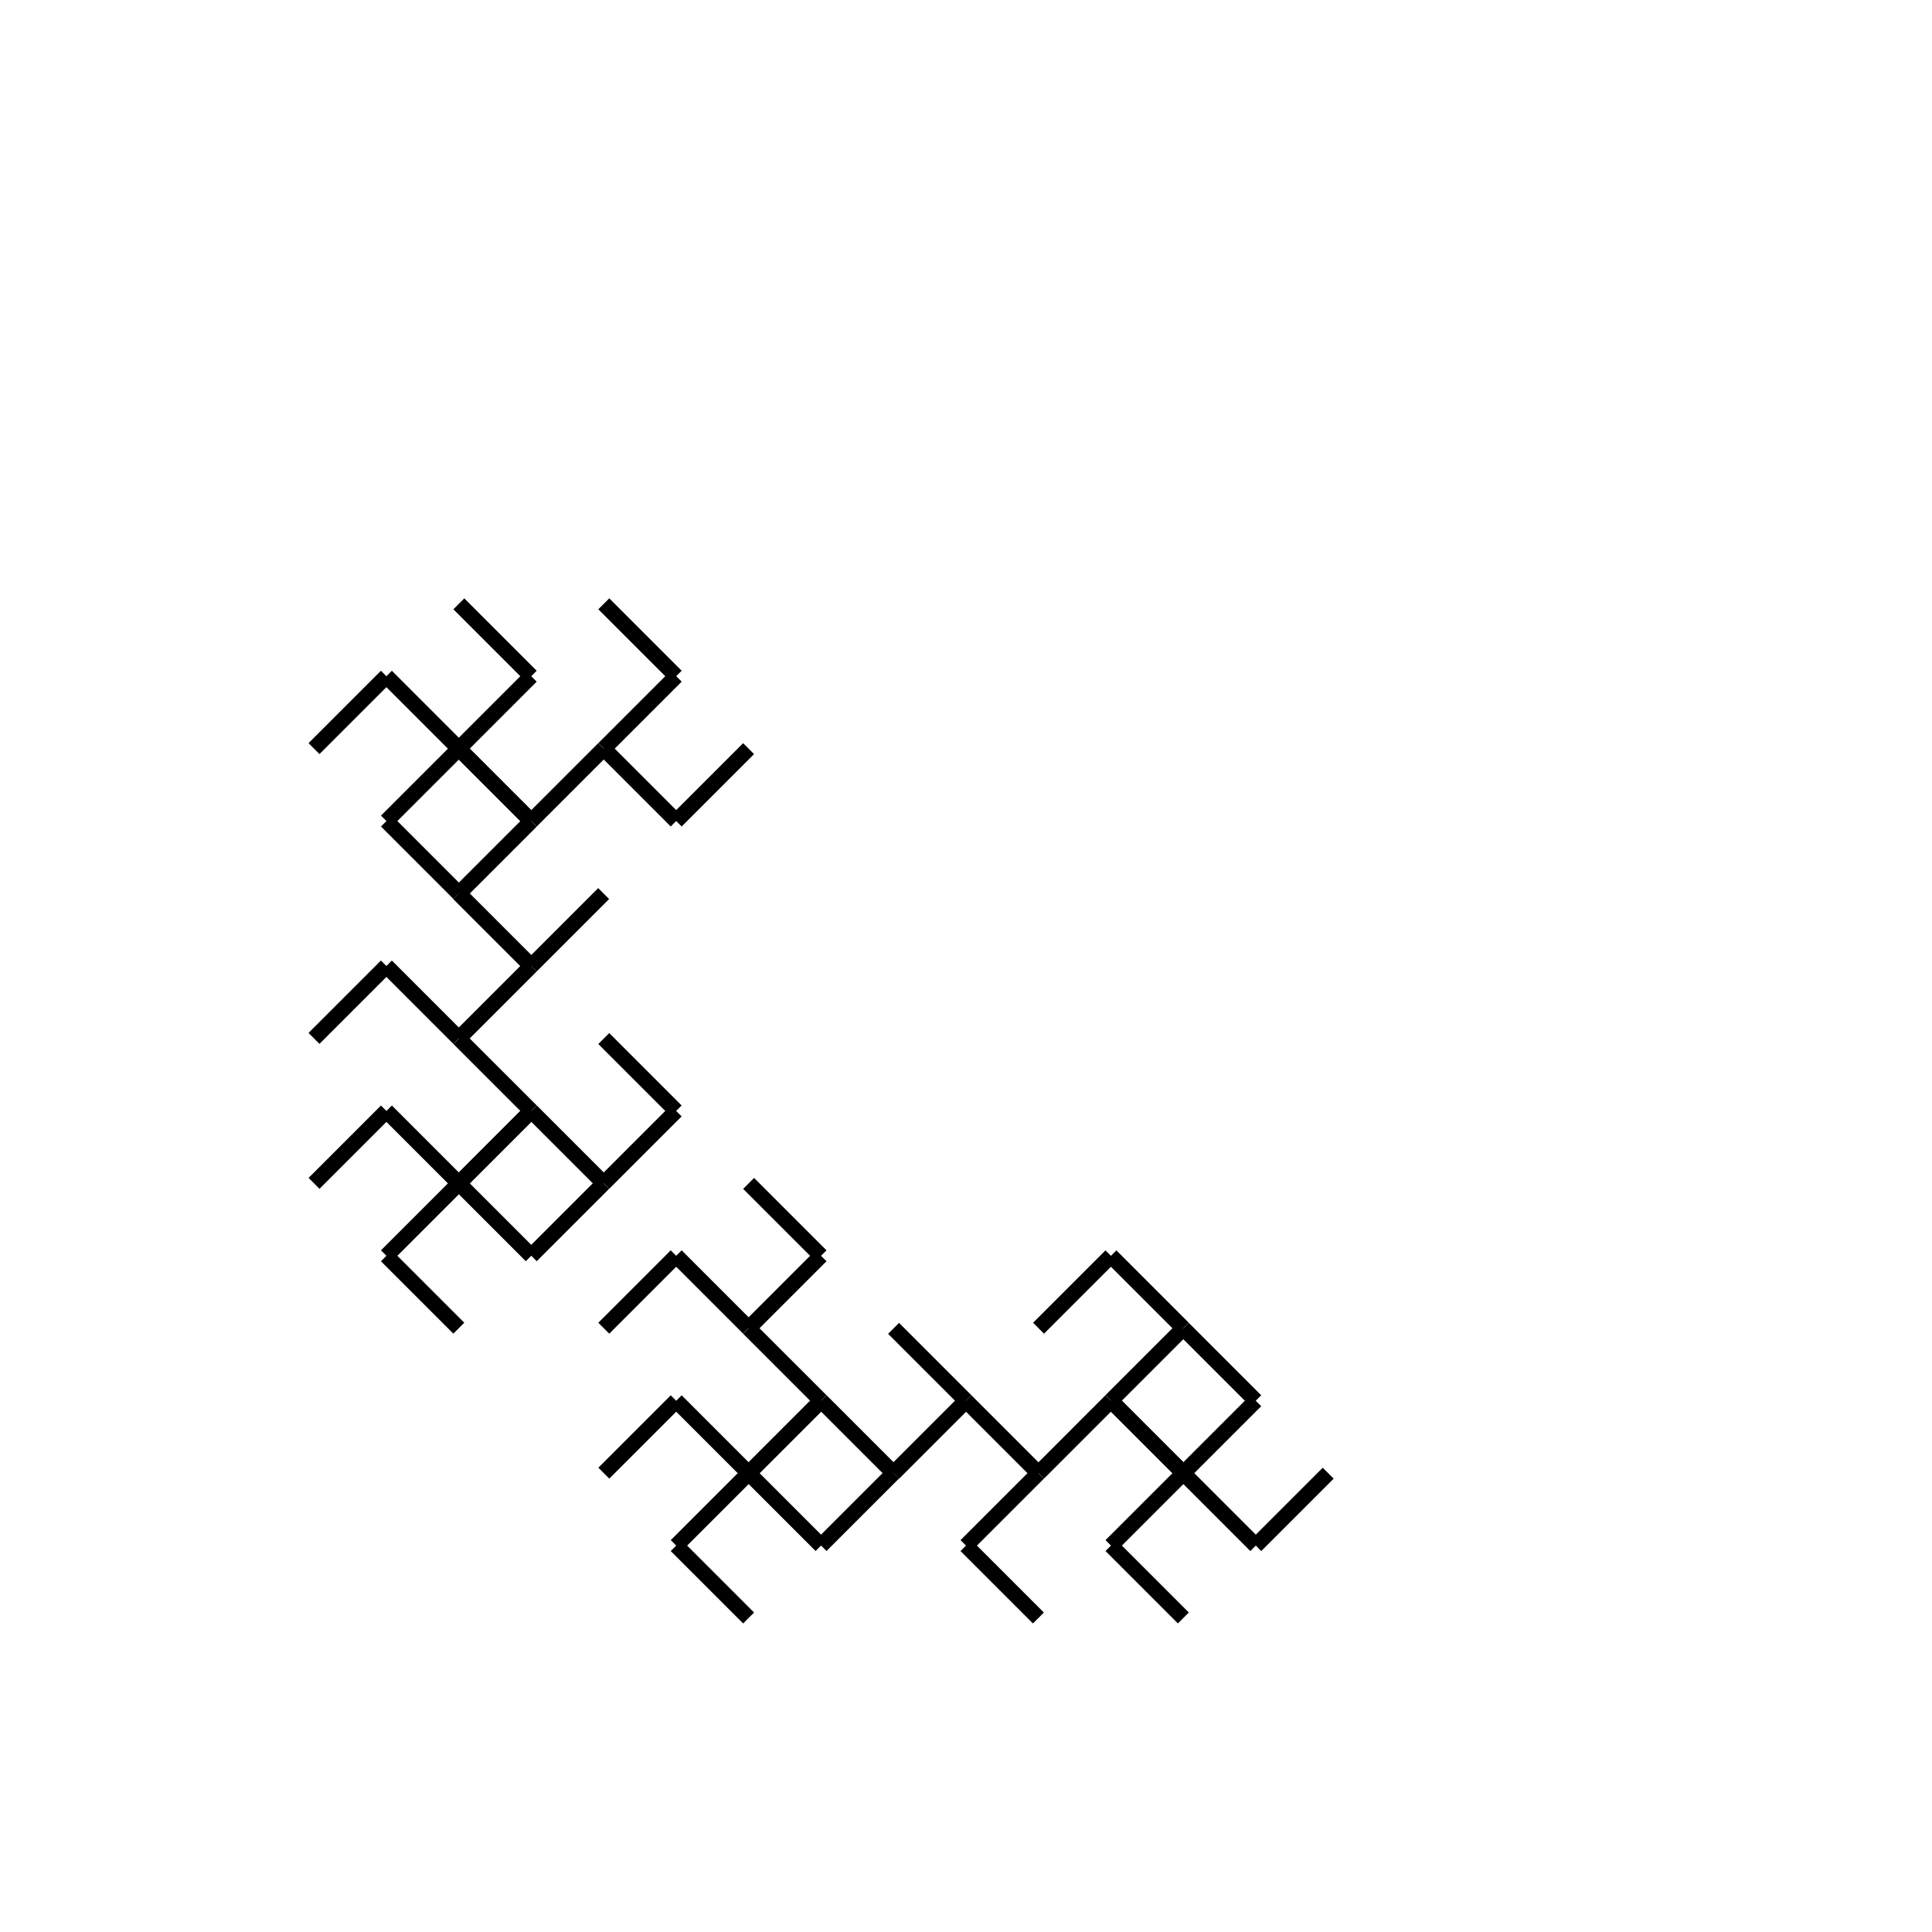 <svg width='100%' height='100%' viewBox='0 0 100000 100000' style='stroke-width:800; stroke:hsl(147,72%,56%); background-color:rgb(0,0,0)' xmlns='http://www.w3.org/2000/svg'><line x1='20000' y1='35001' x2='16253' y2='38748' /><line x1='23747' y1='38748' x2='20000' y2='35001' /><line x1='27496' y1='35001' x2='23749' y2='31254' /><line x1='23749' y1='38748' x2='27496' y2='35001' /><line x1='27498' y1='42502' x2='23751' y2='38755' /><line x1='23751' y1='46249' x2='27498' y2='42502' /><line x1='27498' y1='49998' x2='31245' y2='46251' /><line x1='23751' y1='46251' x2='27498' y2='49998' /><line x1='35000' y1='35000' x2='31253' y2='31253' /><line x1='31253' y1='38747' x2='35000' y2='35000' /><line x1='35000' y1='42496' x2='38747' y2='38749' /><line x1='31253' y1='38749' x2='35000' y2='42496' /><line x1='27499' y1='42498' x2='31246' y2='38751' /><line x1='23752' y1='38751' x2='27499' y2='42498' /><line x1='20003' y1='42498' x2='23750' y2='46245' /><line x1='23750' y1='38751' x2='20003' y2='42498' /><line x1='20001' y1='65000' x2='23748' y2='68747' /><line x1='23748' y1='61253' x2='20001' y2='65000' /><line x1='20001' y1='57504' x2='16254' y2='61251' /><line x1='23748' y1='61251' x2='20001' y2='57504' /><line x1='27502' y1='57502' x2='23755' y2='61249' /><line x1='31249' y1='61249' x2='27502' y2='57502' /><line x1='34998' y1='57502' x2='31251' y2='53755' /><line x1='31251' y1='61249' x2='34998' y2='57502' /><line x1='20000' y1='50000' x2='16253' y2='53747' /><line x1='23747' y1='53747' x2='20000' y2='50000' /><line x1='27496' y1='50000' x2='23749' y2='46253' /><line x1='23749' y1='53747' x2='27496' y2='50000' /><line x1='27498' y1='57501' x2='23751' y2='53754' /><line x1='23751' y1='61248' x2='27498' y2='57501' /><line x1='27498' y1='64997' x2='31245' y2='61250' /><line x1='23751' y1='61250' x2='27498' y2='64997' /><line x1='35001' y1='80000' x2='38748' y2='83747' /><line x1='38748' y1='76253' x2='35001' y2='80000' /><line x1='35001' y1='72504' x2='31254' y2='76251' /><line x1='38748' y1='76251' x2='35001' y2='72504' /><line x1='42502' y1='72502' x2='38755' y2='76249' /><line x1='46249' y1='76249' x2='42502' y2='72502' /><line x1='49998' y1='72502' x2='46251' y2='68755' /><line x1='46251' y1='76249' x2='49998' y2='72502' /><line x1='35000' y1='65000' x2='31253' y2='68747' /><line x1='38747' y1='68747' x2='35000' y2='65000' /><line x1='42496' y1='65000' x2='38749' y2='61253' /><line x1='38749' y1='68747' x2='42496' y2='65000' /><line x1='42498' y1='72501' x2='38751' y2='68754' /><line x1='38751' y1='76248' x2='42498' y2='72501' /><line x1='42498' y1='79997' x2='46245' y2='76250' /><line x1='38751' y1='76250' x2='42498' y2='79997' /><line x1='65000' y1='79999' x2='68747' y2='76252' /><line x1='61253' y1='76252' x2='65000' y2='79999' /><line x1='57504' y1='79999' x2='61251' y2='83746' /><line x1='61251' y1='76252' x2='57504' y2='79999' /><line x1='57502' y1='72498' x2='61249' y2='76245' /><line x1='61249' y1='68751' x2='57502' y2='72498' /><line x1='57502' y1='65002' x2='53755' y2='68749' /><line x1='61249' y1='68749' x2='57502' y2='65002' /><line x1='50000' y1='80000' x2='53747' y2='83747' /><line x1='53747' y1='76253' x2='50000' y2='80000' /><line x1='50000' y1='72504' x2='46253' y2='76251' /><line x1='53747' y1='76251' x2='50000' y2='72504' /><line x1='57501' y1='72502' x2='53754' y2='76249' /><line x1='61248' y1='76249' x2='57501' y2='72502' /><line x1='64997' y1='72502' x2='61250' y2='68755' /><line x1='61250' y1='76249' x2='64997' y2='72502' /></svg>